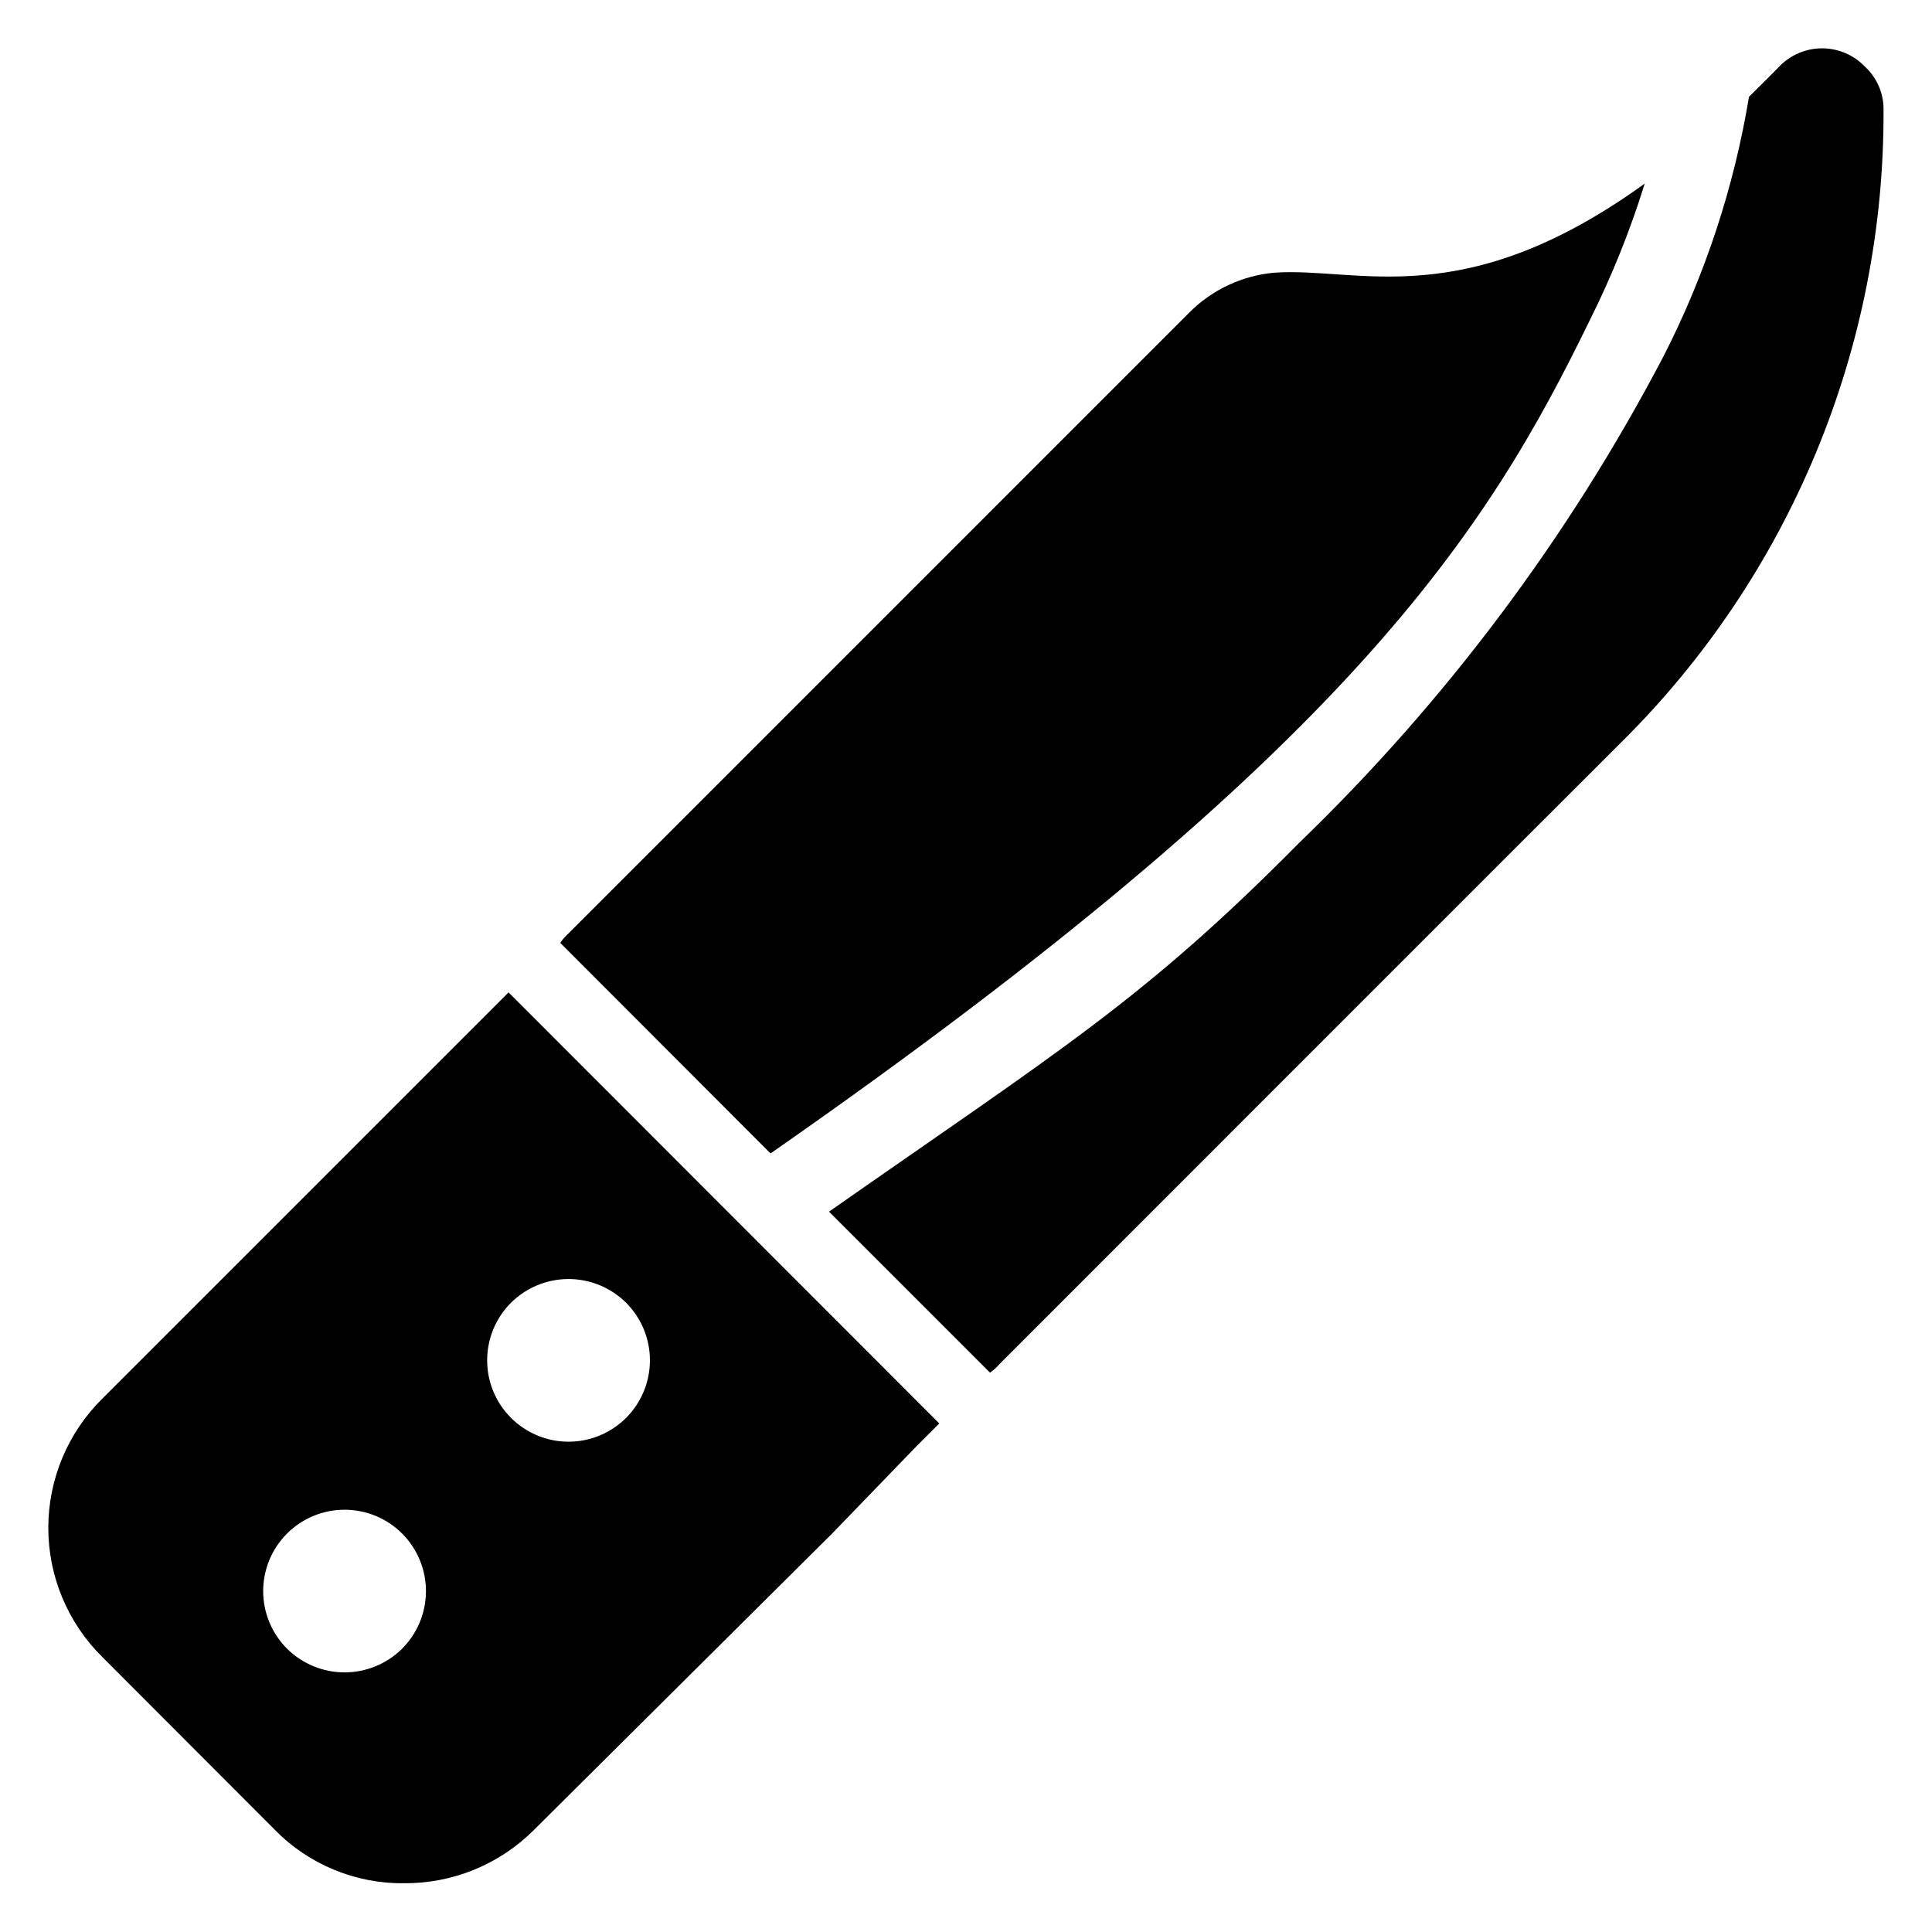 <?xml version="1.0" encoding="UTF-8"?>
<!-- Uploaded to: SVG Repo, www.svgrepo.com, Generator: SVG Repo Mixer Tools -->
<svg fill="#000000" width="800px" height="800px" version="1.1" viewBox="144 144 512 512" xmlns="http://www.w3.org/2000/svg">
 <g>
  <path d="m348.2 449.67c154.14-107.38 189.88-164.92 217.11-220.81 5.828-11.652 10.699-23.762 14.562-36.211-48.176 34.793-75.887 22.043-98.164 23.617-8.512 0.762-16.48 4.496-22.516 10.547l-164.52 164.53c-0.82 0.762-1.559 1.605-2.207 2.519z"/>
  <path d="m488.24 367.41c-41.25 41.723-63.684 55.105-124.54 97.691l42.668 42.668v-0.004c0.902-0.625 1.723-1.367 2.441-2.203 14.246-14.25 148.62-148.7 164.84-164.84 22.141-21.918 39.691-48.023 51.625-76.801s18.016-59.641 17.883-90.797c0.062-4.281-1.68-8.395-4.801-11.332-2.977-3.18-7.137-4.984-11.492-4.984-4.356 0-8.516 1.805-11.492 4.984-2.676 2.754-5.273 5.273-7.871 7.871h-0.004c-3.961 23.965-11.605 47.176-22.672 68.801-25.082 47.879-57.691 91.414-96.59 128.95z"/>
  <path d="m387.09 527.05 5.824-5.824-114.14-114.23-107.61 107.61c-9.188 9.043-14.363 21.395-14.363 34.285 0 12.891 5.176 25.242 14.363 34.281l45.578 45.656v0.004c9.012 9.238 21.414 14.387 34.32 14.246 12.812 0.094 25.137-4.918 34.246-13.934l79.191-78.719zm-77.145-37.785-0.004-0.004c4.039 4.051 6.305 9.535 6.297 15.254-0.004 5.715-2.277 11.195-6.32 15.238-4.047 4.039-9.531 6.312-15.246 6.312-5.719 0-11.203-2.273-15.246-6.312-4.043-4.043-6.32-9.523-6.324-15.238-0.004-5.719 2.262-11.203 6.297-15.254 4.059-4.035 9.547-6.305 15.273-6.305 5.723 0 11.215 2.269 15.27 6.305zm-89.742 91.785c-4.098-4.023-6.422-9.516-6.457-15.258s2.223-11.262 6.273-15.336c4.047-4.074 9.555-6.363 15.297-6.363 5.742 0 11.25 2.289 15.297 6.363 4.047 4.074 6.305 9.594 6.269 15.336-0.031 5.742-2.356 11.234-6.453 15.258-4.043 3.941-9.465 6.148-15.113 6.148-5.648 0-11.07-2.207-15.113-6.148z"/>
 </g>
</svg>